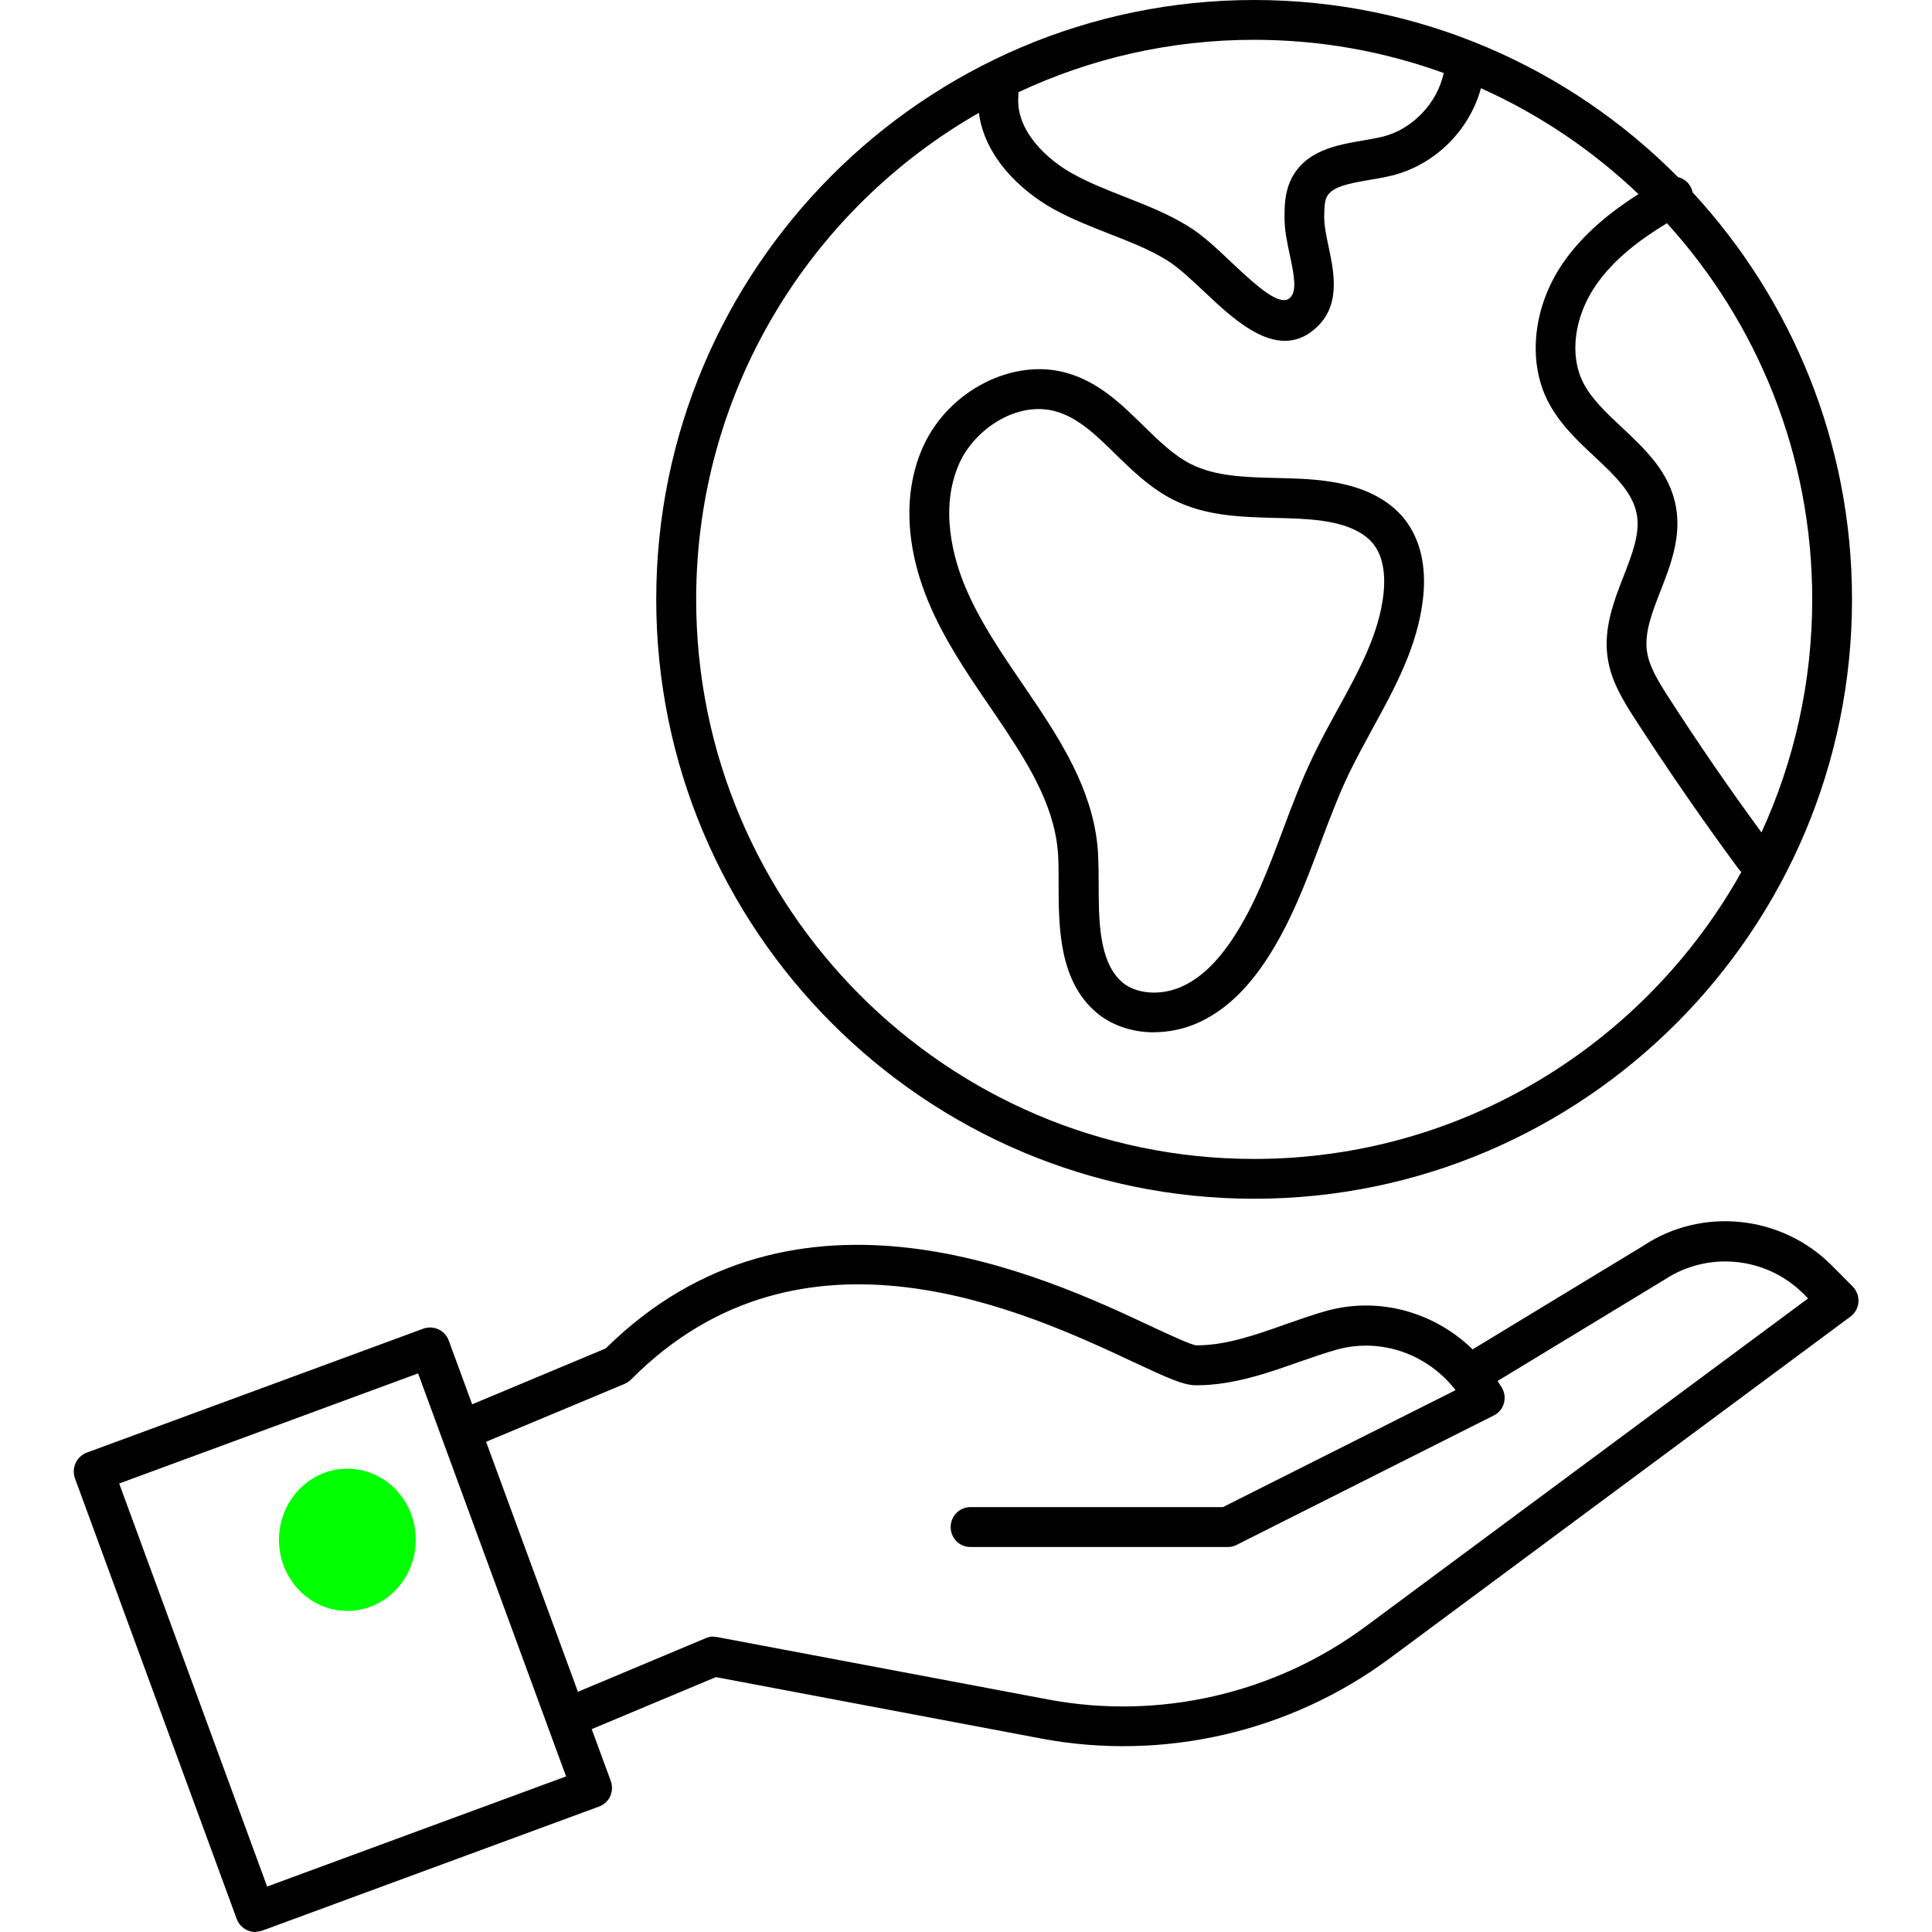 <?xml version="1.0" encoding="UTF-8"?>
<svg id="Lag_1" data-name="Lag 1" xmlns="http://www.w3.org/2000/svg" xmlns:xlink="http://www.w3.org/1999/xlink" viewBox="0 0 150 150">
  <defs>
    <style>
      .cls-1 {
        fill: none;
      }

      .cls-2 {
        fill: lime;
      }

      .cls-2, .cls-3 {
        fill-rule: evenodd;
      }

      .cls-4 {
        clip-path: url(#clippath);
      }
    </style>
    <clipPath id="clippath">
      <rect class="cls-1" x="5.72" y="0" width="138.56" height="150"/>
    </clipPath>
  </defs>
  <g class="cls-4">
    <g>
      <path class="cls-3" d="M19.83,150c-.63,0-1.22-.39-1.45-1.01l-12.56-34.21c-.14-.38-.12-.81.05-1.19.17-.37.48-.66.87-.81l26.12-9.62c.79-.29,1.69.11,1.98.92l1.82,4.95,10.37-4.34c14.8-14.62,34.09-5.59,42.34-1.72,1.44.67,3.05,1.43,3.51,1.48,2.29.02,4.67-.83,7.01-1.66,1.12-.39,2.17-.76,3.19-1.04,4.05-1.08,8.3.13,11.26,3.02.04-.04.09-.07.15-.1l13.05-7.92c4.56-3.06,10.77-2.44,14.69,1.51l1.61,1.62c.31.32.48.76.45,1.21-.03.45-.26.86-.62,1.13l-35.77,26.53c-7.74,5.74-17.6,8.01-27.06,6.23l-25.26-4.77-9.64,4.04,1.48,4.02c.14.38.12.81-.04,1.19-.17.37-.49.66-.87.8l-26.11,9.62c-.18.06-.35.1-.54.1h0ZM9.25,115.17l11.49,31.3,23.21-8.55-11.49-31.29-23.21,8.55h0ZM55.38,127.08c.09,0,.19,0,.29.02l25.72,4.85c8.63,1.62,17.6-.45,24.65-5.68l34.34-25.46-.35-.35c-2.89-2.9-7.44-3.35-10.84-1.08l-12.92,7.84.29.45c.25.37.32.83.21,1.25-.11.43-.4.79-.8.98l-19.97,10.05c-.21.11-.45.16-.69.16h-19.96c-.86,0-1.54-.69-1.54-1.55s.69-1.55,1.54-1.55h19.6l18.06-9.08c-2.17-2.8-5.76-4.07-9.13-3.17-.93.25-1.92.6-2.96.96-2.43.86-5.19,1.83-7.97,1.83h-.14c-.94-.01-2.13-.55-4.74-1.77-8.36-3.92-25.75-12.06-39.04,1.29-.08.08-.16.16-.26.22-.09.06-.19.11-.29.16l-10.74,4.49,7.13,19.41,9.94-4.17c.19-.08.39-.12.59-.12h0ZM97.37,93.07c-25.59,0-46.42-20.88-46.42-46.54S71.77,0,97.37,0C110.22,0,121.87,5.26,130.28,13.75c.4.1.76.35.97.74.08.14.13.29.17.45,7.67,8.31,12.37,19.41,12.37,31.59,0,25.66-20.82,46.54-46.42,46.54h0ZM76.02,8.75c-13.11,7.48-21.97,21.62-21.97,37.79,0,23.95,19.44,43.44,43.32,43.44,16.23,0,30.41-9,37.83-22.28-.08-.07-.15-.15-.22-.24-2.79-3.78-5.5-7.71-8.06-11.67-.97-1.5-1.86-2.99-2.11-4.77-.32-2.27.51-4.4,1.24-6.27.67-1.72,1.3-3.33,1.03-4.82-.31-1.7-1.75-3.04-3.27-4.47-1.37-1.27-2.77-2.6-3.66-4.36-1.56-3.12-1.11-7.3,1.18-10.65,1.58-2.31,3.79-4.05,5.88-5.38-3.56-3.39-7.68-6.18-12.23-8.22-.89,3.27-3.57,5.94-6.87,6.77-.57.14-1.18.25-1.79.35-1.77.3-2.96.56-3.33,1.36-.17.37-.17.96-.18,1.53,0,.64.16,1.44.34,2.29.42,1.98.93,4.44-.84,6.18-2.93,2.87-6.33-.34-8.81-2.68-1.01-.95-2.06-1.94-2.94-2.47-1.36-.83-2.85-1.41-4.44-2.03-1.42-.56-2.89-1.13-4.29-1.9-2.68-1.48-5.4-4.14-5.83-7.49h0,0ZM129.42,17.33c-2.03,1.23-4.12,2.77-5.54,4.85-1.66,2.43-2.04,5.38-.97,7.51.64,1.27,1.79,2.35,3.01,3.49,1.82,1.71,3.71,3.47,4.2,6.17.43,2.36-.43,4.56-1.19,6.51-.65,1.67-1.27,3.24-1.06,4.71.16,1.15.85,2.28,1.65,3.53,2.3,3.57,4.73,7.11,7.24,10.53,2.53-5.51,3.94-11.65,3.94-18.1,0-11.23-4.27-21.48-11.28-29.2h0ZM79.07,7.16c0,.09,0,.18,0,.28-.25,2.62,2.14,4.92,4.27,6.08,1.23.68,2.54,1.19,3.93,1.74,1.63.64,3.33,1.3,4.91,2.26,1.16.7,2.33,1.8,3.45,2.87,2.11,1.99,3.79,3.45,4.54,2.72.52-.51.33-1.65-.03-3.32-.21-.96-.42-1.97-.41-2.95,0-.82.02-1.82.45-2.79,1.08-2.37,3.6-2.79,5.63-3.14.53-.09,1.05-.18,1.55-.3,2.31-.58,4.23-2.6,4.73-4.94-4.6-1.67-9.55-2.58-14.72-2.58-6.54,0-12.74,1.46-18.3,4.07h0ZM89.61,80.15c-1.69,0-3.31-.53-4.5-1.55h0c-2.92-2.5-2.92-6.7-2.92-10.08,0-.7,0-1.37-.03-1.99-.17-3.64-2.11-6.87-4.09-9.86-.42-.64-.86-1.28-1.29-1.91-1.71-2.5-3.47-5.1-4.68-7.99-1.84-4.38-1.99-8.7-.4-12.16,1.98-4.31,6.98-6.85,11.14-5.65,2.48.71,4.23,2.42,5.92,4.08,1.22,1.19,2.37,2.32,3.72,3,1.9.95,4.18,1.01,6.59,1.07,1.3.03,2.65.06,3.97.25,2.73.37,4.76,1.37,6.02,2.96,1.2,1.53,1.7,3.63,1.43,6.08-.4,3.74-2.19,7-3.92,10.16-.62,1.15-1.25,2.29-1.81,3.44-.85,1.77-1.56,3.67-2.25,5.5-1.14,3.03-2.31,6.16-4.17,8.99-1.6,2.44-3.36,4.05-5.39,4.95-1.08.47-2.22.7-3.34.7h0ZM87.11,76.25c1.09.93,2.98,1.08,4.59.37,1.47-.64,2.79-1.89,4.05-3.81,1.67-2.54,2.73-5.38,3.86-8.39.71-1.9,1.45-3.87,2.36-5.75.58-1.21,1.23-2.4,1.89-3.6,1.66-3.02,3.22-5.87,3.56-9,.12-1.14.08-2.73-.79-3.83-.93-1.18-2.69-1.63-4-1.81-1.16-.16-2.37-.19-3.64-.22-2.64-.07-5.37-.14-7.88-1.4-1.78-.9-3.16-2.24-4.5-3.55-1.48-1.45-2.87-2.81-4.61-3.31-3-.87-6.29,1.35-7.49,3.96-1.64,3.6-.43,7.6.44,9.67,1.1,2.61,2.69,4.96,4.39,7.45.44.65.88,1.29,1.32,1.95,2.11,3.2,4.39,6.98,4.6,11.42.03.66.04,1.39.04,2.14,0,2.88,0,6.15,1.84,7.73h0Z"/>
      <path class="cls-2" d="M26.97,114.03c2.94,0,5.31,2.47,5.31,5.52s-2.38,5.52-5.31,5.52-5.31-2.47-5.31-5.52,2.38-5.52,5.31-5.52"/>
    </g>
  </g>
</svg>
